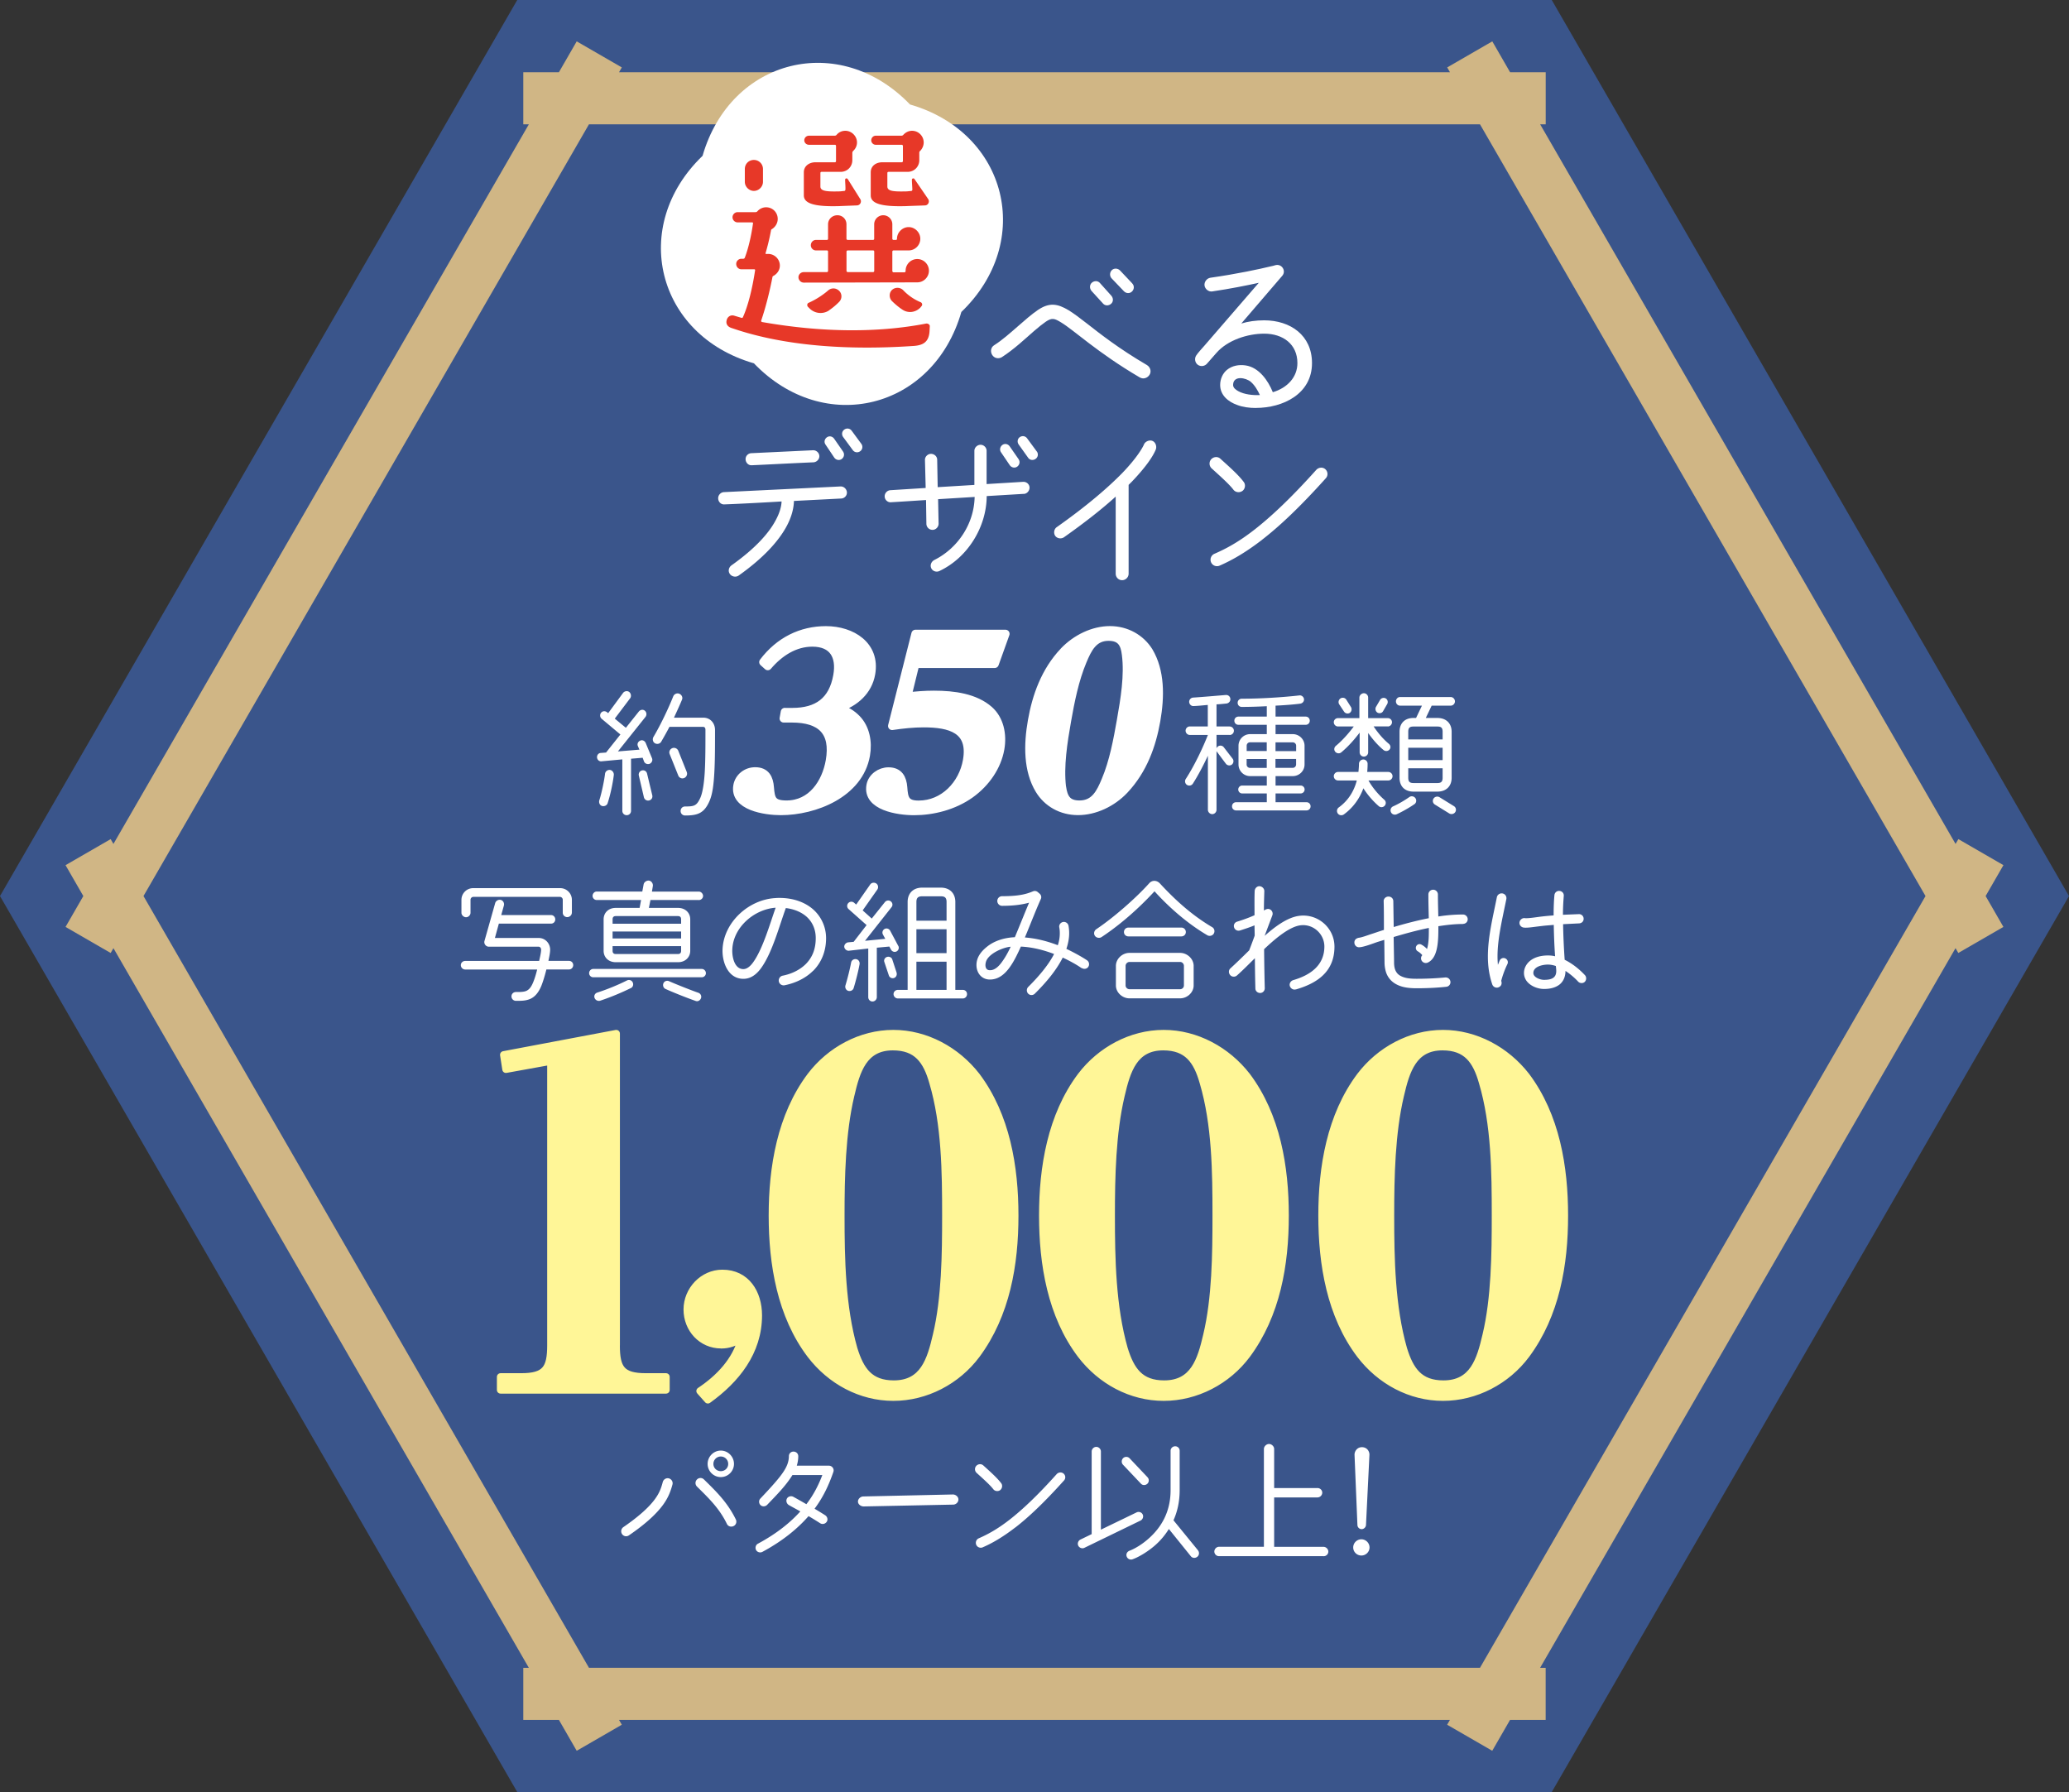 <svg xmlns="http://www.w3.org/2000/svg" data-name="レイヤー 2" viewBox="0 0 408.2 353.51"><rect x="0" y="0" width="408.2" height="353.51" fill="#333333" stroke="none"/><path fill="#3a558b" d="M306.15 353.51h-204.1L0 176.76 102.05 0h204.1L408.2 176.76 306.15 353.51z"/><path fill="#d0b685" d="m395.27 170.67-8.9-5.14-.55.95-81.96-141.96h1.1V14.25h-7.03l-3.51-6.09-8.9 5.14.55.95H122.13l.55-.95-8.9-5.14-3.51 6.09h-7.03v10.27h1.1L22.38 166.48l-.55-.95-8.9 5.14 3.51 6.09-3.51 6.09 8.9 5.14.55-.95 81.96 141.97h-1.1v10.27h7.03l3.51 6.09 8.9-5.14-.55-.95h163.93l-.55.95 8.9 5.14 3.51-6.09h7.03v-10.27h-1.1l81.96-141.97.55.95 8.9-5.14-3.51-6.09 3.51-6.09ZM291.99 329H116.2L28.31 176.76 116.2 24.52h175.79l87.9 152.24L291.99 329Z"/><g fill="#fff"><path d="M112.25 191.24h-4.45c-.31 1.25-.68 2.44-.99 3.22-.52 1.27-1.22 2.13-2.11 2.55-.94.44-1.9.42-2.91.42-.49 0-.88-.39-.88-.88s.39-.86.88-.86c.62 0 1.56.03 2.13-.26.39-.21.81-.55 1.25-1.61.34-.81.6-1.72.81-2.57h-14.2c-.47 0-.86-.39-.86-.86s.39-.83.86-.83h14.59c.13-.6.39-1.64.39-2.21 0-.42-.29-.6-.49-.6h-9.83c-.57 0-1.01-.57-.86-1.12l2.11-7.46c.13-.47.65-.78 1.12-.65.47.13.73.65.6 1.12l-.52 1.87h9.83c.47 0 .83.39.83.86s-.36.83-.83.83h-10.3l-.78 2.83h8.66c1.27 0 2.24 1.07 2.24 2.31 0 .65-.21 1.56-.34 2.21h4.06c.47 0 .83.36.83.83s-.36.86-.83.86Zm.57-11.18c0 .47-.44.86-.91.86s-.88-.39-.88-.86v-2.57c0-.31-.26-.57-.57-.57H93.4c-.31 0-.57.26-.57.57v2.57c0 .47-.42.88-.88.88s-.91-.42-.91-.88v-2.57a2.31 2.31 0 0 1 2.29-2.29h17.21a2.31 2.31 0 0 1 2.29 2.29v2.57ZM138.46 192.78h-21.42c-.44 0-.81-.36-.81-.81s.36-.83.81-.83h21.42c.44 0 .81.39.81.83s-.36.81-.81.81Zm-.59-15.24h-9.54l-.31 1.56h5.77c1.35 0 2.39.91 2.39 2.26v6.19c0 1.33-1.04 2.26-2.37 2.26h-12.35c-1.35 0-2.37-.91-2.37-2.26v-6.19c0-1.35 1.01-2.26 2.37-2.26h4.73l.29-1.56h-8.76c-.44 0-.81-.36-.81-.81s.36-.86.81-.86h9l.26-1.4c.08-.47.62-.83 1.09-.75.47.08.81.6.73 1.07l-.18 1.09h9.26c.44 0 .83.42.83.86s-.39.81-.83.81Zm-13.4 17.37c-1.69.83-3.87 1.77-6.08 2.5a.909.909 0 0 1-1.09-.57c-.16-.44.1-.91.55-1.04 2-.65 3.98-1.46 5.85-2.39.42-.21.91-.05 1.12.36s.08.94-.34 1.14Zm9.91-12.69v-.86c0-.44-.21-.65-.65-.65h-12.22c-.44 0-.65.21-.65.65v.86h13.52Zm0 2.91v-1.38h-13.52v1.38h13.52Zm0 1.51h-13.52v.91c0 .44.21.65.65.65h12.22c.44 0 .65-.21.65-.65v-.91Zm2.89 10.82c-1.87-.65-4.65-1.77-5.96-2.37-.42-.18-.6-.7-.42-1.12.18-.42.68-.6 1.09-.42 1.72.75 4.86 1.98 5.8 2.29.44.16.68.62.52 1.07-.16.44-.6.7-1.04.55ZM160.42 191.5c-1.53 1.53-3.56 2.44-5.62 2.86-.52.1-1.04-.23-1.14-.75s.23-1.04.75-1.14c1.74-.34 3.38-1.12 4.58-2.31 1.2-1.22 1.95-2.83 1.95-5.1 0-1.66-.6-3.12-1.79-4.21-.99-.88-2.39-1.51-4.11-1.72-1.3 3.56-2.63 8.61-4.76 11.67-.86 1.25-2.03 2.29-3.61 2.29-3.09 0-4.26-3.41-4.11-5.95.31-5.33 5.23-9.7 10.43-9.98.26-.03.55-.03.81-.03 2.73 0 5.04.86 6.66 2.29a7.575 7.575 0 0 1 2.52 5.64c0 2.73-1.01 4.91-2.55 6.45Zm-15.94-4.26c-.08 1.38.36 3.93 2.18 3.93.86 0 1.59-.83 2.03-1.48 1.85-2.65 3.25-7.57 4.34-10.63-4.19.29-8.35 3.82-8.55 8.19ZM177.23 186.59c.21.39.05.88-.34 1.09s-.88.05-1.09-.34l-.34-.62-2.47.23v9.75c0 .47-.39.86-.86.86s-.83-.39-.83-.86v-9.59l-3.87.44c-.42 0-.81-.34-.86-.75-.05-.44.34-.86.78-.91l1.07-.1 2.55-3.3-3.56-3.17a.825.825 0 0 1-.05-1.17c.31-.34.83-.36 1.17-.05l.39.34 2.76-3.95c.26-.39.81-.47 1.2-.21.39.26.47.81.21 1.2l-2.89 4.11 1.79 1.61 2.6-3.25a.83.83 0 0 1 1.17-.13c.36.29.42.78.13 1.14l-5.23 6.63 4-.39-.47-.86a.811.811 0 0 1 .34-1.09c.39-.21.88-.05 1.09.34l1.61 3.02Zm-8.81 8.32c-.13.44-.62.68-1.07.55-.44-.13-.68-.62-.55-1.07.42-1.38.86-3.15 1.12-4.5.08-.47.52-.75.99-.68s.75.52.68.99c-.26 1.43-.75 3.35-1.17 4.71Zm8.47-3.02c.13.42-.1.91-.52 1.04a.8.8 0 0 1-1.01-.52l-.88-2.63c-.16-.42.1-.88.52-1.01.42-.13.91.08 1.04.49l.86 2.63Zm13.08 5.07h-12.82c-.47 0-.86-.39-.86-.86s.39-.83.86-.83h1.92v-17.34c0-1.74 1.12-2.83 2.86-2.83h3.69c1.74 0 2.86 1.09 2.86 2.83v17.34h1.48c.47 0 .83.36.83.83s-.36.86-.83.86Zm-3.22-15.34v-3.69c0-.81-.31-1.12-1.12-1.12h-3.69c-.81 0-1.14.31-1.14 1.12v3.69h5.95Zm0 6.4v-4.71h-5.95v4.71h5.95Zm0 7.25v-5.56h-5.95v5.56h5.95ZM213.39 190.98c-1.17-.81-2.44-1.48-3.72-2.08l-.23.44c-1.07 1.98-2.73 4.16-5.28 6.68-.36.36-.94.36-1.3 0a.954.954 0 0 1 0-1.33c2.44-2.42 4.03-4.5 4.97-6.24l.13-.26c-1.92-.73-4.19-1.35-6.55-1.46-.7 1.56-1.38 2.94-2.16 4.03-.96 1.35-2.21 2.47-3.95 2.47-1.64 0-2.65-1.3-2.65-2.86s.96-2.73 2.11-3.64c1.17-.94 2.99-1.74 5.46-1.85.86-2.03 1.79-4.39 2.81-6.81-1.3.36-2.94.62-5.33.62-.52 0-.94-.44-.94-.96s.42-.94.94-.94c3.25 0 4.73-.39 6.11-.96.31-.13.65-.08.91.13l.34.29c.34.26.47.7.29 1.09-1.12 2.5-2.08 5.07-3.15 7.59 2.39.18 4.63.81 6.5 1.53.29-.88.39-1.66.39-2.37 0-.42-.03-.78-.1-1.14-.1-.49.23-.96.73-1.07.49-.1.99.23 1.09.73.08.47.13.96.13 1.48 0 .94-.18 1.98-.55 3.09 1.51.7 3.33 1.74 4.08 2.26.42.29.52.88.23 1.3s-.88.49-1.3.21Zm-18.9-1.12c-.16.65-.08 1.53.81 1.53 1.04.03 1.9-.94 2.44-1.72.55-.75 1.12-1.74 1.66-2.91-1.46.1-4.52 1.38-4.91 3.09ZM238.18 184.48c-5.17-3.04-9.07-7.18-10.4-8.66-1.2 1.3-5.17 5.54-10.43 9.02-.42.29-1.04.18-1.33-.23-.29-.42-.16-1.01.26-1.3 3.35-2.24 7.77-6.08 10.45-9.07.57-.65 1.48-.62 2.08 0 2.68 2.89 5.98 6.08 10.35 8.66.44.26.57.83.31 1.27s-.86.57-1.3.31Zm-2.68 9.91c0 1.4-1.27 2.55-2.68 2.55h-9.98c-1.4 0-2.68-1.14-2.68-2.55v-3.85c0-1.4 1.27-2.57 2.68-2.57h9.98c1.4 0 2.68 1.17 2.68 2.57v3.85Zm-2.42-9.67h-10.45c-.49 0-.88-.36-.88-.86s.39-.88.88-.88h10.45c.49 0 .88.39.88.88s-.39.86-.88.86Zm.5 5.82c0-.42-.34-.78-.75-.78h-9.98c-.42 0-.78.36-.78.78v3.85c0 .42.36.75.78.75h9.98c.42 0 .75-.34.75-.75v-3.85ZM255.65 195.17c-.49.16-1.01-.16-1.17-.65-.16-.49.16-1.01.65-1.17 3.3-.96 6.16-2.86 6.16-6.63 0-2.5-2.21-4.5-4.71-4.19-2.39.29-5.49 3.12-7.18 4.71.03 3.56.1 6.6.13 7.7 0 .52-.39.94-.91.94s-.94-.39-.94-.88c-.03-.91-.08-3.17-.1-5.98-1.22 1.2-2.39 2.39-3.54 3.41-.39.34-.99.31-1.33-.08-.34-.39-.34-.99.05-1.33 1.14-1.04 2.39-2.26 3.69-3.54.26-.65.75-1.95 1.09-2.91 0-.68-.03-1.35-.03-2.03-.81.34-1.74.65-2.86 1.01a.92.92 0 0 1-1.17-.6c-.16-.49.1-.99.6-1.14 1.43-.44 2.57-.88 3.43-1.27 0-1.72-.03-3.38.03-4.78.03-.52.44-.96.96-.94.52.03.96.47.94.99-.03 1.14-.08 2.42-.08 3.8.44-.26.88-.49 1.38-.1.31.26.42.68.29 1.04l-1.53 4.06c1.82-1.61 4.37-3.64 6.84-3.95 3.67-.47 6.94 2.39 6.94 6.08 0 4.99-3.48 7.25-7.64 8.45ZM288.62 182.27c-1.53 0-3.17.18-4.84.44 0 1.22 0 2.42-.16 3.61-.18 1.33-.6 2.94-1.92 3.56a.95.95 0 0 1-1.25-.44c-.16-.36-.1-.75.16-1.01-.18-.23-.47-.52-.91-.78a.76.76 0 0 1-.26-1.04c.21-.36.65-.47 1.01-.26.47.26.83.57 1.09.86.39-1.25.36-2.89.36-4.16-2.44.49-4.84 1.17-6.94 1.79.03 2.18.08 4.13.08 4.99 0 .68.1 1.3.36 1.77s.62.86 1.53 1.17c.6.21 1.4.31 2.52.31 1.9 0 3.8-.08 5.67-.26.52-.05.99.31 1.04.83a.91.91 0 0 1-.83 1.01c-1.95.21-3.93.29-5.88.29s-3.22-.31-4.24-.94a4.088 4.088 0 0 1-1.82-2.44c-.16-.6-.23-1.17-.23-1.72l-.05-4.45c-.47.16-.94.29-1.35.42-.86.29-2.76 1.04-3.64 1.04-.52 0-.91-.42-.91-.94 0-.57.42-.86.94-.94.6-.08 1.69-.49 2.26-.68.75-.23 1.61-.55 2.63-.86 0-1.4 0-4.21-.05-5.64-.03-.52.42-.94.94-.94.55 0 .96.39.96.91l.08 5.1c2.29-.68 4.55-1.27 6.92-1.74-.03-1.4-.08-2.96-.08-4.68a.939.939 0 1 1 1.88 0c0 1.59.05 3.02.08 4.34 1.64-.26 3.28-.39 4.86-.39.52 0 .94.42.94.94s-.42.91-.94.91ZM296.18 193.48c.21.6 0 1.09-.57 1.3a.951.951 0 0 1-1.2-.6c-.62-1.82-.86-3.67-.86-5.51 0-3.87.99-7.75 1.77-11.67.1-.52.62-.86 1.14-.75s.83.6.73 1.12c-.81 4-1.74 7.77-1.74 11.31 0 .55.03 1.09.08 1.64.13-.29.23-.57.36-.86.21-.42.7-.6 1.12-.39s.6.7.39 1.12c-.68 1.38-1.07 2.73-1.22 3.3Zm16.48.21c-.36.34-.96.31-1.3-.05-.75-.81-1.59-1.51-2.5-2.11 0 1.09-.39 2.13-1.3 2.78-.83.57-1.82.78-2.94.78-1.27 0-2.78-.6-3.51-1.69-.26-.42-.44-.91-.44-1.46 0-.96.49-1.87 1.33-2.5s2.03-.96 3.41-.96c.47 0 .96.05 1.4.16-.16-2.26-.23-4.37-.26-6.19-.88.08-1.66.13-2.29.21-1.59.18-2.47.34-3.22.34-.16 0-.31 0-.47-.03-.49-.08-.86-.55-.78-1.04s.55-.88 1.04-.81c.68.08 2.55-.23 3.25-.31.68-.08 1.48-.16 2.44-.23 0-1.85.08-3.2.16-4a.91.91 0 0 1 1.01-.83c.52.05.88.47.83.99-.05.68-.16 2-.16 3.72.94-.05 1.95-.08 3.12-.13a.9.9 0 0 1 .96.88c.03.52-.36.91-.88.94l-3.17.16c.03 2.03.13 4.45.31 7.02 1.51.75 2.86 1.82 4 3.04.34.36.31.99-.05 1.33Zm-5.69-3.12c-.49-.18-1.07-.29-1.59-.29-.96 0-2.86.36-2.86 1.66 0 .88 1.38 1.35 2.08 1.35 1.25 0 2.44-.23 2.44-1.74 0-.34-.05-.68-.08-.99ZM130.75 296.94c-1.22 1.64-3.2 3.56-6.66 5.93a.964.964 0 0 1-1.35-.23 1 1 0 0 1 .23-1.38c3.33-2.29 5.15-4.06 6.19-5.46s1.33-2.44 1.61-3.48c.16-.52.7-.83 1.22-.68.52.16.83.7.68 1.22-.29 1.04-.7 2.44-1.92 4.08Zm13.96 4.11c-.49.23-1.07.05-1.3-.44-1.51-3.12-3.67-5.15-5.9-7.36-.39-.39-.39-1.01 0-1.4s.99-.39 1.38 0c2.21 2.18 4.6 4.42 6.29 7.9.23.49.03 1.07-.47 1.3Zm-2.5-9.67c-1.43 0-2.6-1.17-2.6-2.6s1.17-2.63 2.6-2.63 2.6 1.2 2.6 2.63-1.17 2.6-2.6 2.6Zm0-4.06c-.81 0-1.46.65-1.46 1.46s.65 1.43 1.46 1.43 1.46-.62 1.46-1.43-.65-1.46-1.46-1.46ZM160.71 297.62c.78.47 1.51.91 2.11 1.3.42.29.57.86.29 1.27-.29.44-.88.57-1.3.29-.62-.39-1.43-.91-2.29-1.4-2.05 2.34-4.94 4.81-9.1 7.05-.44.23-1.01.08-1.25-.36-.23-.44-.08-1.01.36-1.25 3.82-2.05 6.47-4.26 8.37-6.37-.6-.34-1.72-.94-2.26-1.25-.44-.26-.62-.83-.39-1.27.23-.44.83-.6 1.27-.36.62.34 1.92 1.07 2.57 1.46 1.35-1.74 2.37-3.69 3.15-5.75h-5.9c-1.33 2.16-3.25 4.06-4.99 5.88-.36.36-.94.39-1.3.05-.36-.34-.39-.94-.03-1.3 2.31-2.44 3.77-4.08 4.58-5.33.6-.91 1.04-1.9 1.04-3.02 0-.52.39-.91.91-.91s.94.39.94.91c0 .62-.1 1.25-.29 1.87h6.34c.62 0 1.09.62.88 1.22-.91 2.65-2.03 5.02-3.72 7.28ZM188.05 296.81l-17.66.36c-.55 0-1.12-.42-1.12-.96s.52-1.01 1.07-1.01l17.66-.39c.55 0 1.09.44 1.09.99s-.49 1.01-1.04 1.01ZM197.33 293.95c-.42.31-1.07.23-1.38-.21-.6-.78-1.9-1.95-3.28-3.2a.978.978 0 0 1-.05-1.38c.36-.39.99-.44 1.38-.08 1.38 1.25 2.7 2.42 3.51 3.48.34.42.23 1.07-.18 1.38Zm2.99 7.36c-2.6 2-4.65 3.15-6.45 3.93-.49.21-1.07-.03-1.27-.52s.03-1.07.52-1.27c1.66-.73 3.56-1.72 6.03-3.64 2.47-1.92 5.49-4.73 9.33-9.02.36-.39.99-.44 1.38-.08.39.36.42.96.05 1.35-3.9 4.34-6.99 7.25-9.59 9.26ZM225.01 299.96l-11.08 5.38c-.44.21-.99 0-1.2-.44-.21-.44 0-.99.44-1.2l2.21-1.07v-16.3c0-.49.42-.91.91-.91s.91.42.91.91v15.42l7.05-3.41c.44-.21.99-.03 1.2.42.21.44 0 .99-.44 1.2Zm1.4-8.53c.34.36.31.94-.05 1.27s-.94.34-1.27-.03l-3.54-3.74c-.34-.36-.31-.96.05-1.3a.9.9 0 0 1 1.27.05l3.54 3.74Zm9.94 14.4c.31.39.26.96-.13 1.27-.39.31-.96.29-1.27-.1l-4.34-5.38c-.75 1.2-1.61 2.21-2.5 3.02-1.35 1.25-3.35 2.5-4.68 2.96a.9.9 0 0 1-1.14-.55c-.18-.47.08-.96.55-1.14 1.46-.57 2.91-1.59 4.03-2.63 2.05-1.9 4.08-4.81 4.08-9.33v-7.77c0-.49.42-.88.91-.88s.88.39.88.88v7.77c0 2.31-.47 4.29-1.22 5.95l4.84 5.93ZM261.14 306.98h-20.65c-.49 0-.91-.42-.91-.91s.42-.94.91-.94h8.87v-19.29c0-.52.49-.99 1.01-.99s1.01.47 1.01.99v7.7h8.55c.49 0 .94.39.94.91s-.44.94-.94.94h-8.55v9.75h9.75c.49 0 .94.44.94.94 0 .52-.44.91-.94.91ZM268.59 306.85c-.88 0-1.61-.7-1.61-1.59s.73-1.61 1.61-1.61 1.61.73 1.61 1.61-.73 1.59-1.61 1.59Zm.91-6.01c-.03.44-.42.81-.86.81s-.81-.36-.83-.81l-.57-13.83c-.03-.68.49-1.53 1.46-1.53 1.01 0 1.51.83 1.48 1.53l-.68 13.83Z"/><g stroke="#fff" stroke-linecap="round" stroke-linejoin="round" stroke-width="1.61"><path d="M154.85 140.45h1.48c4.95 0 7.99-2.17 8.87-7.18.68-3.85-.83-6.51-4.93-6.51-3.46 0-6.46 1.91-8.79 4.65l-.89-.8c3.16-4.17 7.5-6.29 12.36-6.29 5.13 0 9.91 3.01 8.92 8.6-.59 3.37-3.16 5.67-6.45 6.74 1.49.49 2.59 1.11 3.62 2.17 1.71 1.77 2.27 4.48 1.8 7.14-1.34 7.62-10.13 11.03-16.79 11.03-3.11 0-9.29-.93-8.57-5.01.3-1.68 1.8-2.84 3.51-2.84 2.12 0 2.77 1.42 2.9 3.19.19 2.26.4 3.37 3.28 3.37 5 0 7.78-4.3 8.54-8.6 1.02-5.81-1.76-8.38-7.48-8.38h-1.62l.23-1.29ZM180.61 125.03h17.77l-2.13 5.94h-15.66l-1.58 6.43c1.75-.22 3.53-.35 5.24-.35 4 0 8.13.58 10.9 3.01 2.06 1.82 2.71 4.79 2.2 7.67-.61 3.46-2.8 6.69-5.89 8.91-3.29 2.35-7.43 3.37-11.12 3.37-3.15 0-9.33-.93-8.6-5.05.3-1.68 1.93-2.79 3.55-2.79 2.07 0 2.77 1.37 2.91 3.15.15 2.22.43 3.41 3.04 3.41 4.99 0 8.72-4.03 9.54-8.69 1.09-6.16-3.29-7.36-8.56-7.36-2.02 0-4.13.22-6.21.53l4.6-18.17ZM209.88 128.48c2.42-2.53 5.82-4.17 9.1-4.17s6.1 1.64 7.68 4.17c2.33 3.9 2.3 8.91 1.46 13.69-.85 4.83-2.57 9.7-6.28 13.65-2.43 2.57-5.86 4.17-9.15 4.17s-6.06-1.6-7.63-4.17c-2.34-3.86-2.3-8.91-1.46-13.65.84-4.79 2.58-9.79 6.29-13.69Zm-.35 26.77c.3 2.13 1.01 3.46 3.44 3.46 3.02 0 4.15-2.35 5.16-4.79 1.54-3.63 2.35-7.98 3.01-11.74.76-4.3 1.53-8.95 1-13.07-.25-2.17-1-3.5-3.43-3.5-2.97 0-4.1 2.35-5.12 4.79-1.55 3.68-2.4 7.98-3.07 11.79-.75 4.25-1.49 8.95-1 13.07Z"/></g><path d="M242.6 144.97h-2.59v2.65c.22-.59 1.03-.73 1.43-.22l1.75 2.27c.27.35.19.89-.16 1.16-.35.27-.89.19-1.16-.16-.62-.81-1.43-1.92-1.86-2.48v11.55c0 .46-.38.86-.84.86s-.86-.4-.86-.86v-10.66c-.81 1.73-1.89 3.83-2.97 5.51-.24.38-.78.49-1.16.24-.38-.24-.49-.78-.24-1.16 1.75-2.7 3.37-6.15 4.37-8.69h-3.56c-.46 0-.84-.38-.84-.84s.38-.84.84-.84h3.54v-4.24c-.94.08-1.89.19-2.83.22-.43.03-.81-.35-.84-.78-.03-.46.32-.86.78-.89 2.11-.14 4.48-.35 6.42-.51.51-.05.89.32.92.76.05.46-.3.86-.76.92-.49.05-1.49.16-1.97.16v4.37h2.59c.46 0 .84.38.84.84s-.38.84-.84.84Zm15.15 14.9h-13.87c-.46 0-.81-.35-.81-.81s.35-.81.81-.81h6.05v-1.73h-4.89a.781.781 0 0 1 0-1.56h4.89v-1.86h-3.29a2.29 2.29 0 0 1-2.29-2.29v-3.7a2.29 2.29 0 0 1 2.29-2.29h3.29v-1.84h-5.59c-.46 0-.81-.35-.81-.81s.35-.81.81-.81h5.59v-2.05c-1.54.08-3.21.14-4.94.14-.46 0-.81-.35-.81-.81s.35-.81.81-.81c3.78 0 8.02-.27 11.39-.65.43-.05.84.3.89.73.05.43-.27.81-.7.89-1.3.19-3.73.35-4.91.4v2.16h5.94c.46 0 .81.35.81.81s-.35.81-.81.81h-5.94v1.84h3.4c1.27 0 2.32 1.03 2.32 2.29v3.7c0 1.27-1.05 2.29-2.32 2.29h-3.4v1.86h4.99a.781.781 0 0 1 0 1.56h-4.99v1.73h6.1c.46 0 .81.35.81.81s-.35.81-.81.81Zm-7.83-11.71v-1.73h-3.29c-.38 0-.67.3-.67.67v1.05h3.97Zm0 3.32v-1.75h-3.97v1.08c0 .38.3.67.67.67h3.29Zm5.8-3.32v-1.05c0-.38-.3-.67-.67-.67h-3.4v1.73h4.08Zm0 1.56h-4.08v1.75h3.4c.38 0 .67-.3.67-.67v-1.08ZM273.79 143.3h-2.78c.84 1.27 1.84 2.46 3 3.43.35.3.43.78.13 1.13-.3.35-.81.38-1.16.11-1.32-1.08-2.35-2.4-3.05-3.37v3.81c0 .46-.38.84-.84.84s-.84-.38-.84-.84v-3.89c-.76 1-2.02 2.56-3.62 3.89-.35.3-.89.24-1.19-.11s-.24-.86.11-1.16c1.57-1.3 2.86-2.92 3.54-3.83h-3.1c-.46 0-.84-.38-.84-.84s.38-.81.84-.81h4.21v-4.05c0-.46.43-.86.89-.86s.84.4.84.86v4.05h3.86c.46 0 .84.35.84.81s-.38.84-.84.84Zm.11 10.66h-3.91c.78 1.4 1.92 2.75 3.13 3.81.35.3.38.81.08 1.16-.3.35-.81.4-1.16.11-1.43-1.24-2.46-2.59-3.05-3.54-.65 1.75-1.81 3.67-3.86 5.16-.38.27-.92.19-1.19-.19s-.19-.92.19-1.19c1.83-1.32 3-3.16 3.56-5.32h-3.7c-.46 0-.84-.38-.84-.84s.38-.84.84-.84h4.02c.08-.76.11-1.35.11-1.62 0-.46.41-.84.86-.84s.84.38.84.84c0 .27 0 .86-.08 1.62h4.16c.46 0 .84.38.84.84s-.38.84-.84.84Zm-7.37-14.49c.24.38.13.92-.24 1.16-.38.24-.89.11-1.13-.27l-.95-1.43c-.24-.38-.11-.92.27-1.16.38-.24.89-.13 1.13.24l.92 1.46Zm6.35.81c-.22.41-.73.51-1.11.3-.38-.22-.51-.76-.3-1.13l.81-1.38c.22-.38.73-.51 1.11-.3.38.22.51.73.3 1.11l-.81 1.4Zm6.18 18.35c-.92.65-2.43 1.51-3.51 2-.43.19-.95 0-1.13-.43-.19-.43 0-.94.43-1.13 1.13-.51 2.19-1.13 3.21-1.84.38-.27.92-.16 1.19.22.27.38.19.92-.19 1.19Zm7.15-19.43h-3.75l-1.16 2.43h2.29c1.7 0 2.81 1.03 2.81 2.73v9.07c0 1.7-1.11 2.73-2.81 2.73h-4.72c-1.7 0-2.75-1.03-2.75-2.73v-9.07c0-1.7 1.05-2.73 2.75-2.73h.51l1.16-2.43h-4.32c-.46 0-.81-.38-.81-.84s.35-.86.81-.86h9.99c.46 0 .84.4.84.86s-.38.84-.84.84Zm-1.59 6.66v-1.51c0-.76-.27-1.03-1.03-1.03h-4.72c-.76 0-1.03.27-1.03 1.03v1.51h6.78Zm0 4.08v-2.43h-6.78v2.43h6.78Zm0 1.62h-6.78v1.86c0 .76.27 1.05 1.03 1.05h4.72c.76 0 1.03-.3 1.03-1.05v-1.86Zm1.32 8.91-2.83-1.75a.84.84 0 0 1-.3-1.16c.24-.4.78-.54 1.19-.3l2.83 1.75c.41.24.54.76.3 1.16-.24.4-.78.54-1.19.3ZM128.63 149.56c.19.43-.03.92-.46 1.11-.43.16-.94-.03-1.11-.46l-.27-.73-2.29.19v10.28c0 .49-.38.86-.86.86s-.86-.38-.86-.86V149.8l-4.1.38c-.46.05-.84-.27-.89-.76-.03-.46.27-.86.73-.89l1.05-.08 2.83-3.56-3.7-3.1c-.35-.3-.4-.84-.11-1.19s.78-.4 1.16-.11l.24.19 2.92-3.97c.27-.38.84-.49 1.21-.22s.49.89.19 1.27l-3.02 4 2.19 1.81 2.54-3.19c.3-.38.81-.49 1.19-.19s.43.86.13 1.24l-5.43 6.8 4.24-.35-.3-.7c-.19-.43.03-.89.46-1.08s.89.03 1.08.46l1.24 3Zm-8.74 8.86c-.13.46-.65.7-1.11.57-.46-.13-.67-.65-.54-1.11.46-1.43.97-3.89 1.13-5.24.05-.46.49-.81.97-.76.46.05.81.54.76 1-.16 1.38-.62 3.75-1.21 5.53Zm8.8-1.52c.11.46-.16.89-.62 1a.846.846 0 0 1-1.03-.62l-1-4.27c-.11-.46.16-.92.62-1.03.46-.11.89.16 1 .62l1.03 4.29Zm12.25-4.61c-.13 2.4-.35 4.35-.97 5.75-1.05 2.4-2.35 2.83-4.8 2.83-.51 0-.89-.38-.89-.89s.38-.89.89-.89c1.81 0 2.29-.13 3.02-1.75.43-1 .73-2.83.86-5.16.13-2.32.13-5.16.13-8.21 0-.35-.13-.59-.51-.59h-6.59c-.49.94-1.05 1.94-1.62 2.92-.24.43-.81.57-1.24.32-.43-.24-.54-.81-.3-1.24 1.46-2.46 2.97-5.67 3.91-8.02.19-.46.73-.7 1.19-.51s.73.7.54 1.16c-.38.94-1.19 2.7-1.59 3.56h5.78c1.4 0 2.32 1.08 2.32 2.43 0 3.05 0 5.88-.13 8.29Zm-5.45 0c.19.46-.05 1-.51 1.19a.883.883 0 0 1-1.16-.49l-1.7-4.24c-.19-.46.05-.97.51-1.16s1 .05 1.19.51l1.67 4.18Z"/></g><g fill="#fff697" stroke="#fff697" stroke-linecap="round" stroke-linejoin="round" stroke-width="1.45"><path d="M121.57 265.37c0 4.63 1.05 6.24 5.88 6.24h3.95v2.58H98.76v-2.58h4.04c4.83 0 5.88-1.6 5.88-6.24v-56.04l-8.86 1.6-.44-2.85 22.2-4.19v61.48ZM142.27 265.28c-3.84 0-6.69-3.15-6.69-6.96s3.1-7.13 6.94-7.13c4.73 0 7.1 3.9 7.1 8.29 0 7.21-4.41 12.68-9.96 16.66l-1.55-1.74c3.75-2.49 7.1-5.97 8.25-10.44-1.31.83-2.53 1.33-4.08 1.33ZM159.93 212.27c3.86-5.08 9.91-8.38 16.32-8.38s12.46 3.3 16.41 8.38c5.88 7.84 7.55 17.91 7.55 27.53s-1.67 19.51-7.55 27.44c-3.86 5.17-10 8.38-16.41 8.38s-12.37-3.21-16.32-8.38c-5.88-7.75-7.55-17.91-7.55-27.44s1.67-19.69 7.55-27.53Zm8.51 53.81c1.32 4.28 3.16 6.95 7.9 6.95 5.88 0 7.28-4.72 8.42-9.62 1.75-7.31 1.84-16.04 1.84-23.61 0-8.64-.09-18-2.54-26.28-1.23-4.37-3.16-7.04-7.9-7.04-5.79 0-7.19 4.72-8.33 9.62-1.75 7.4-1.93 16.04-1.93 23.7 0 8.55.18 18 2.54 26.28ZM213.27 212.27c3.86-5.08 9.91-8.38 16.32-8.38s12.46 3.3 16.41 8.38c5.88 7.84 7.55 17.91 7.55 27.53s-1.67 19.51-7.55 27.44c-3.86 5.17-10 8.38-16.41 8.38s-12.37-3.21-16.32-8.38c-5.88-7.75-7.55-17.91-7.55-27.44s1.67-19.69 7.55-27.53Zm8.51 53.81c1.32 4.28 3.16 6.95 7.9 6.95 5.88 0 7.28-4.72 8.42-9.62 1.75-7.31 1.84-16.04 1.84-23.61 0-8.64-.09-18-2.54-26.28-1.23-4.37-3.16-7.04-7.9-7.04-5.79 0-7.19 4.72-8.33 9.62-1.75 7.4-1.93 16.04-1.93 23.7 0 8.55.18 18 2.54 26.28ZM268.37 212.27c3.86-5.08 9.91-8.38 16.32-8.38s12.46 3.3 16.41 8.38c5.88 7.84 7.55 17.91 7.55 27.53s-1.67 19.51-7.55 27.44c-3.86 5.17-10 8.38-16.41 8.38s-12.37-3.21-16.32-8.38c-5.88-7.75-7.55-17.91-7.55-27.44s1.67-19.69 7.55-27.53Zm8.51 53.81c1.32 4.28 3.16 6.95 7.9 6.95 5.88 0 7.28-4.72 8.42-9.62 1.75-7.31 1.84-16.04 1.84-23.61 0-8.64-.09-18-2.54-26.28-1.23-4.37-3.16-7.04-7.9-7.04-5.79 0-7.19 4.72-8.33 9.62-1.75 7.4-1.93 16.04-1.93 23.7 0 8.55.18 18 2.54 26.28Z"/></g><path fill="#fff" d="M148.74 71.67c13.87 14.43 35.39 9.1 40.93-10.13 14.43-13.87 9.1-35.38-10.13-40.93-13.87-14.43-35.38-9.1-40.93 10.13-14.43 13.87-9.1 35.39 10.13 40.93Z"/><path fill="#e73828" d="M144.37 64.72c-.74-.23-1.2-.74-1.01-1.52.14-.74.83-1.15 1.52-.92l1.38.41c.14.05.28 0 .32-.14.97-2.12 1.84-5.52 2.39-9.2.05-.14-.05-.23-.18-.23h-2.53c-.55 0-1.01-.46-1.01-1.06 0-.55.46-1.01 1.01-1.01h.37c.14 0 .28-.09.32-.23.78-2.02 1.33-4.69 1.61-6.72.05-.14-.05-.23-.18-.23h-2.85c-.55 0-1.01-.46-1.01-1.01s.46-1.01 1.01-1.01h3.5c.14 0 .32-.05.41-.18a2.28 2.28 0 0 1 1.7-.78c1.29 0 2.3 1.01 2.3 2.3 0 .83-.46 1.56-1.1 1.98-.14.05-.23.18-.23.32-.28 1.47-.6 2.85-1.06 4.42-.05.14.05.23.14.18h.37c1.24 0 2.3 1.01 2.3 2.3 0 .87-.51 1.61-1.24 2.02-.14.05-.23.18-.23.32-.92 4.69-1.93 7.68-2.21 8.51-.05.14.05.23.14.28 12.05 2.12 23 2.12 32.34.32.37-.09.83.18.78.55l-.05.97c-.14 2.25-1.43 2.81-3.4 2.9-11.69.78-24.71.23-35.61-3.54Zm4.37-33.17c.97 0 1.79.78 1.79 1.79v2.53c0 .97-.83 1.79-1.79 1.79s-1.79-.83-1.79-1.79v-2.53c0-1.01.78-1.79 1.79-1.79Zm32.25 24.15-22.4.05c-.6 0-1.06-.51-1.06-1.06s.46-1.01 1.06-1.01h4.55c.14 0 .23-.14.23-.23v-3.82c0-.14-.09-.23-.23-.23h-2.16c-.55 0-1.01-.46-1.01-1.01 0-.6.46-1.06 1.01-1.06h2.16c.14 0 .23-.09.23-.23v-2.85c0-1.01.83-1.79 1.84-1.79s1.79.78 1.79 1.79v2.85c0 .14.14.23.23.23h5.01c.14 0 .23-.09.23-.23v-2.85c0-1.01.83-1.79 1.79-1.79s1.79.78 1.79 1.79v2.85c0 .14.14.23.23.23h.51c.09 0 .18-.09.18-.23 0-1.24 1.06-2.3 2.3-2.3s2.3 1.06 2.3 2.3-1.01 2.3-2.3 2.3h-2.99c-.09 0-.23.09-.23.23v3.86c0 .09.14.23.23.23h2.16c.14 0 .23-.14.23-.23v-.09c0-1.24 1.01-2.3 2.3-2.3s2.3 1.06 2.3 2.3-1.01 2.3-2.3 2.3Zm-11.91-15.18c-1.2.05-2.48.09-3.54.14-4.97.14-6.95-.55-6.95-2.12v-4.55c0-1.24 1.06-1.98 2.3-1.98h3.82c.14 0 .23-.09.23-.23v-2.99c0-.14-.09-.23-.23-.23h-5.11c-.51 0-.92-.41-.92-.87 0-.51.41-.92.92-.92h5.06c.14 0 .28-.05.37-.14.41-.51 1.01-.83 1.75-.83 1.24 0 2.3 1.06 2.3 2.3 0 .64-.28 1.24-.74 1.66-.09.09-.18.23-.18.41v1.43c0 1.29-1.01 2.3-2.3 2.3h-3.77c-.14 0-.23.09-.23.23v2.71c.05.83 1.15.97 3.5.92.46 0 .74-.05 1.2-.09.14 0 .23-.14.23-.23.05-.41-.05-1.43-.05-1.98 0-.28.32-.37.51-.14l2.48 3.96c.32.51 0 1.2-.64 1.24Zm-5.57 20.75c-1.15.74-2.71.6-3.73-.37l-.37-.37c-.23-.23-.18-.64.09-.78 1.38-.6 2.81-1.52 3.87-2.44.6-.55 1.52-.55 2.12 0 .64.55.69 1.52.14 2.16-.6.64-1.33 1.24-2.12 1.79Zm8.97-11.64c0-.14-.09-.23-.23-.23h-5.01c-.09 0-.23.09-.23.23v3.82c0 .09.14.23.23.23h5.01c.14 0 .23-.14.23-.23v-3.82Zm10.03-9.11c-1.2.05-2.76.09-3.77.14-5.01.14-6.95-.55-6.95-2.12v-4.55c0-1.24 1.01-1.98 2.3-1.98h3.82c.09 0 .23-.09.23-.23v-2.99c0-.14-.14-.23-.23-.23h-5.15c-.46 0-.87-.41-.87-.87 0-.51.41-.92.87-.92h5.06c.14 0 .28-.05.37-.14.46-.51 1.06-.83 1.75-.83 1.29 0 2.3 1.06 2.3 2.3 0 .64-.28 1.24-.69 1.66-.14.09-.18.23-.18.41v1.43c0 1.29-1.01 2.3-2.3 2.3h-3.77c-.14 0-.23.09-.23.23v2.71c.05.83 1.1.97 3.5.92.46 0 .74-.05 1.2-.09.14 0 .23-.14.23-.23 0-.41-.09-1.43-.09-1.98 0-.28.37-.37.51-.14l2.71 3.96c.32.51 0 1.2-.6 1.24Zm-.88 19.09c.32.14.41.55.18.78l-.18.23c-.92 1.01-2.44 1.24-3.59.46-.78-.51-1.52-1.15-2.12-1.75-.55-.64-.51-1.61.09-2.16a1.61 1.61 0 0 1 2.16.05c.83.87 1.93 1.75 3.45 2.39Z"/><g fill="#fff"><path d="M224.86 74.45c-4.29-2.52-7.51-4.85-9.99-6.73s-4.22-3.33-5.51-4.11c-1.29-.78-1.78-1-3.03-.15-.63.44-1.44 1.07-2.33 1.85-1.78 1.55-3.88 3.55-6.33 5.14-.67.41-1.52.22-1.92-.44-.41-.67-.26-1.52.41-1.92 1.63-1.04 3.15-2.41 4.59-3.66 1.44-1.26 2.78-2.44 4.03-3.29 2.22-1.48 3.81-1.29 6.07.07 1.07.67 2.15 1.48 3.52 2.55 2.7 2.11 6.36 5 11.91 8.25.67.41.93 1.26.52 1.92s-1.26.93-1.92.52Zm-5.59-16.1c.41.48.41 1.18-.07 1.59-.48.41-1.18.41-1.59-.07l-2.26-2.48c-.41-.48-.41-1.22.07-1.63.48-.41 1.18-.41 1.59.07l2.26 2.52Zm4.11-2.44c.44.44.41 1.15-.04 1.59-.44.44-1.15.41-1.59-.04l-2.41-2.52c-.44-.44-.44-1.18 0-1.63s1.18-.41 1.63.04l2.41 2.55ZM247.8 80.48c-1.37 0-2.63-.18-3.7-.59-1.78-.63-3.37-1.92-3.37-3.96 0-1.18.52-2.29 1.33-2.96 1.04-.85 2.37-1.07 3.66-.89 2.66.37 4.48 3 5.4 5.29 2.85-.85 4.85-2.96 4.85-5.74 0-3.74-2.85-5.81-6.55-5.81-3.26 0-7.22 1.26-9.44 3.81l-1.85 2.11c-.44.52-1.26.63-1.81.22-.56-.41-.7-1.22-.33-1.81.33-.52 1.15-1.41 1.67-2l10.69-12.36c-2.37.52-5.66 1.18-9.18 1.7-.7.11-1.41-.44-1.52-1.15-.11-.7.44-1.44 1.15-1.55 5.22-.74 9.84-1.74 11.8-2.22.33-.07.85-.18 1.04-.26 1.26-.33 2.18 1.15 1.33 2.11l-8.07 9.4c1.33-.41 2.89-.63 4.51-.63 5.18 0 9.44 2.96 9.44 8.44 0 6.11-5.77 8.84-11.06 8.84Zm-1-5.14c-1-.85-3.48-1.33-3.52.59 0 .59.55.96 1 1.22 1.18.67 2.92.85 4.29.78-.44-.93-1-1.92-1.78-2.59Z"/></g><g fill="#fff"><path d="m165.96 98.34-9.32.48c-.03 1.05-.27 2.92-1.6 5.27-1.46 2.58-4.18 5.81-9.31 9.45-.54.37-1.33.24-1.73-.31s-.24-1.29.31-1.7c4.93-3.5 7.38-6.46 8.6-8.67 1.05-1.87 1.26-3.16 1.29-3.94-2.72.17-8.46.48-11.32.58-.65.03-1.16-.51-1.19-1.16s.48-1.22 1.12-1.26l23.02-1.12c.65-.03 1.22.51 1.26 1.16.03.65-.48 1.19-1.12 1.22Zm-5.47-7.14c-4.01.17-9.04.44-12.2.58-.65.03-1.16-.51-1.19-1.16s.48-1.19 1.12-1.22l12.17-.58c.65-.03 1.22.48 1.26 1.12s-.51 1.22-1.16 1.26Zm5.84-2.11c.34.48.2 1.12-.27 1.46-.48.34-1.12.2-1.46-.27l-1.73-2.58c-.34-.48-.2-1.09.27-1.43.48-.34 1.09-.2 1.43.27l1.77 2.55Zm3.61-1.53c.34.48.24 1.12-.24 1.46-.48.34-1.12.24-1.46-.24l-1.9-2.58c-.34-.48-.24-1.12.24-1.46.48-.34 1.12-.24 1.46.24l1.9 2.58ZM202.01 97.42l-7.34.44c-.03 6.12-3.77 12.17-9.35 14.79-.58.27-1.33.03-1.6-.58s.03-1.29.61-1.6c4.69-2.35 7.85-7.17 7.96-12.44l-7.21.44.1 4.83c0 .65-.54 1.22-1.19 1.22h-.03a1.2 1.2 0 0 1-1.19-1.19l-.07-4.69c-1.6.1-5.17.34-6.97.44-.61.03-1.16-.48-1.19-1.12-.03-.65.48-1.22 1.12-1.26l6.97-.44-.14-5.51c-.03-.65.54-1.22 1.19-1.22s1.22.51 1.22 1.16l.1 5.41 7.24-.44v-6.73c0-.65.58-1.19 1.22-1.19s1.19.54 1.19 1.19v6.56l7.21-.44c.65-.03 1.22.44 1.26 1.09.03.65-.48 1.26-1.12 1.29Zm-1.05-6.83c.34.48.2 1.12-.27 1.46-.48.34-1.12.2-1.46-.27l-1.73-2.55c-.34-.48-.2-1.12.27-1.46.48-.34 1.09-.2 1.43.27l1.77 2.55Zm3.6-1.53c.34.48.24 1.12-.24 1.46-.48.34-1.12.27-1.46-.2l-1.87-2.62c-.34-.48-.27-1.12.2-1.46.48-.34 1.12-.24 1.46.24l1.9 2.58ZM223.18 95.14l-.51.51v17.51c0 .71-.58 1.29-1.29 1.29s-1.26-.58-1.26-1.29v-15.2c-2.58 2.35-5.92 5-10.2 8.02-.54.37-1.33.27-1.73-.27-.37-.54-.24-1.36.31-1.73 6.12-4.32 10.23-7.92 12.92-10.67 2.92-3.03 4.05-5.07 4.28-5.64.27-.61 1.09-.95 1.7-.68s.88 1.12.61 1.73c-.58 1.39-2.01 3.5-4.83 6.43ZM245.12 96.84c-.54.41-1.39.31-1.8-.27-.78-1.02-2.48-2.55-4.28-4.18-.51-.48-.54-1.29-.07-1.8.48-.51 1.29-.58 1.8-.1 1.8 1.63 3.54 3.16 4.59 4.56.44.54.31 1.39-.24 1.8Zm3.91 9.62c-3.4 2.62-6.08 4.11-8.43 5.13-.65.27-1.39-.03-1.67-.68-.27-.65.03-1.39.68-1.67 2.18-.95 4.66-2.24 7.89-4.76 3.23-2.52 7.17-6.19 12.2-11.8.48-.51 1.29-.58 1.8-.1s.54 1.26.07 1.77c-5.1 5.68-9.15 9.48-12.54 12.1Z"/></g></svg>